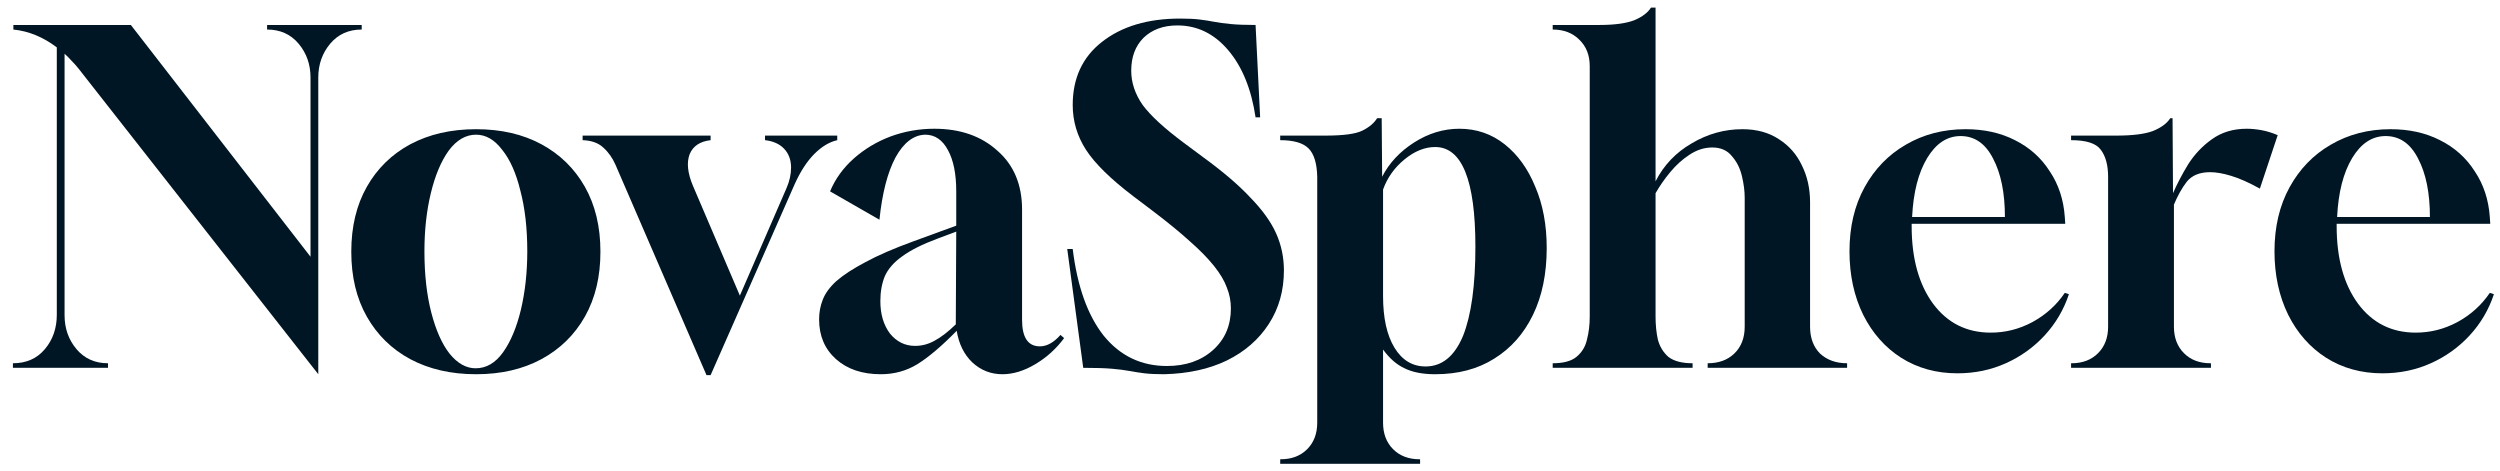 <svg xmlns="http://www.w3.org/2000/svg" fill="none" viewBox="0 0 175 33" height="33" width="175">
<path fill="#011624" d="M22.28 26.196L5.512 4.82C5.363 4.628 5.192 4.436 5 4.244C4.83 4.052 4.67 3.892 4.52 3.764V22.068C4.52 22.986 4.798 23.775 5.352 24.436C5.907 25.098 6.643 25.428 7.56 25.428V25.748H0.904V25.428C1.843 25.428 2.59 25.098 3.144 24.436C3.699 23.775 3.976 22.975 3.976 22.036V3.316C3.016 2.591 2.003 2.175 0.936 2.068V1.748H9.16L21.736 17.972V5.428C21.736 4.511 21.459 3.722 20.904 3.06C20.349 2.399 19.613 2.068 18.696 2.068V1.748H25.32V2.068C24.403 2.068 23.667 2.399 23.112 3.06C22.558 3.722 22.28 4.511 22.28 5.428V26.196Z"></path>
<path fill="#011624" d="M33.326 26.196C31.576 26.196 30.04 25.844 28.718 25.14C27.416 24.436 26.403 23.444 25.678 22.164C24.952 20.884 24.59 19.37 24.59 17.62C24.59 15.871 24.952 14.356 25.678 13.076C26.403 11.796 27.416 10.804 28.718 10.1C30.04 9.396 31.576 9.044 33.326 9.044C35.075 9.044 36.6 9.396 37.902 10.1C39.203 10.804 40.216 11.796 40.942 13.076C41.667 14.356 42.03 15.871 42.03 17.62C42.03 19.37 41.667 20.884 40.942 22.164C40.216 23.444 39.203 24.436 37.902 25.14C36.6 25.844 35.075 26.196 33.326 26.196ZM33.294 25.78C34.04 25.78 34.68 25.407 35.214 24.66C35.747 23.914 36.163 22.922 36.462 21.684C36.76 20.426 36.91 19.06 36.91 17.588C36.91 15.988 36.75 14.58 36.43 13.364C36.131 12.127 35.704 11.167 35.15 10.484C34.616 9.78 34.008 9.428 33.326 9.428C32.6 9.428 31.96 9.802 31.406 10.548C30.872 11.295 30.456 12.287 30.158 13.524C29.859 14.762 29.71 16.116 29.71 17.588C29.71 19.21 29.87 20.639 30.19 21.876C30.51 23.114 30.936 24.074 31.47 24.756C32.024 25.439 32.632 25.78 33.294 25.78Z"></path>
<path fill="#011624" d="M49.455 26.26L43.087 11.54C42.873 11.05 42.585 10.644 42.223 10.324C41.881 10.004 41.401 9.834 40.783 9.812V9.492H49.743V9.812C48.996 9.898 48.505 10.228 48.271 10.804C48.057 11.38 48.132 12.106 48.495 12.98L51.791 20.692L55.055 13.172C55.268 12.682 55.375 12.202 55.375 11.732C55.375 11.199 55.215 10.762 54.895 10.42C54.575 10.079 54.127 9.876 53.551 9.812V9.492H58.607V9.812C58.052 9.94 57.519 10.26 57.007 10.772C56.495 11.284 56.036 11.988 55.631 12.884L49.743 26.26H49.455Z"></path>
<path fill="#011624" d="M61.657 26.196C60.356 26.196 59.311 25.844 58.521 25.14C57.732 24.436 57.337 23.508 57.337 22.356C57.337 21.866 57.423 21.407 57.593 20.98C57.764 20.532 58.084 20.095 58.553 19.668C59.044 19.242 59.716 18.804 60.569 18.356C61.423 17.887 62.553 17.396 63.961 16.884L66.937 15.796V13.396C66.937 12.18 66.745 11.22 66.361 10.516C65.977 9.791 65.444 9.428 64.761 9.428C63.951 9.45 63.257 9.983 62.681 11.028C62.127 12.074 61.753 13.524 61.561 15.38L58.105 13.396C58.468 12.522 59.023 11.754 59.769 11.092C60.516 10.431 61.369 9.919 62.329 9.556C63.311 9.194 64.335 9.012 65.401 9.012C67.215 9.012 68.687 9.524 69.817 10.548C70.969 11.551 71.545 12.927 71.545 14.676V22.388C71.545 23.626 71.961 24.244 72.793 24.244C73.284 24.244 73.764 23.978 74.233 23.444L74.489 23.668C73.935 24.415 73.263 25.023 72.473 25.492C71.684 25.962 70.916 26.196 70.169 26.196C69.359 26.196 68.655 25.919 68.057 25.364C67.481 24.81 67.119 24.074 66.969 23.156C65.924 24.223 65.007 25.002 64.217 25.492C63.449 25.962 62.596 26.196 61.657 26.196ZM64.057 24.212C64.527 24.212 64.975 24.095 65.401 23.86C65.849 23.626 66.351 23.242 66.905 22.708L66.937 16.212L65.657 16.692C64.569 17.098 63.737 17.514 63.161 17.94C62.585 18.346 62.18 18.804 61.945 19.316C61.732 19.828 61.625 20.415 61.625 21.076C61.625 21.994 61.849 22.751 62.297 23.348C62.767 23.924 63.353 24.212 64.057 24.212Z"></path>
<path fill="#011624" d="M81.49 26.196C80.936 26.196 80.477 26.175 80.114 26.132C79.773 26.09 79.432 26.036 79.09 25.972C78.749 25.908 78.333 25.855 77.842 25.812C77.352 25.77 76.68 25.748 75.826 25.748L74.706 17.428H75.09C75.41 20.052 76.136 22.079 77.266 23.508C78.418 24.916 79.89 25.62 81.682 25.62C83.005 25.62 84.082 25.247 84.914 24.5C85.746 23.754 86.162 22.783 86.162 21.588C86.162 21.076 86.066 20.586 85.874 20.116C85.704 19.647 85.405 19.146 84.978 18.612C84.552 18.079 83.986 17.503 83.282 16.884C82.578 16.244 81.704 15.53 80.658 14.74L79.346 13.748C77.746 12.532 76.637 11.444 76.018 10.484C75.4 9.524 75.09 8.479 75.09 7.348C75.09 5.471 75.773 3.999 77.138 2.932C78.525 1.844 80.349 1.3 82.61 1.3C83.165 1.3 83.613 1.322 83.954 1.364C84.317 1.407 84.658 1.46 84.978 1.524C85.32 1.588 85.714 1.642 86.162 1.684C86.61 1.727 87.186 1.748 87.89 1.748L88.21 8.212H87.89C87.592 6.228 86.952 4.66 85.97 3.508C84.989 2.356 83.805 1.78 82.418 1.78C81.437 1.78 80.648 2.068 80.05 2.644C79.474 3.22 79.186 3.988 79.186 4.948C79.186 5.78 79.453 6.58 79.986 7.348C80.541 8.095 81.49 8.97 82.834 9.972L84.21 10.996C85.618 12.02 86.728 12.97 87.538 13.844C88.37 14.698 88.968 15.53 89.33 16.34C89.693 17.151 89.874 18.015 89.874 18.932C89.874 20.34 89.522 21.588 88.818 22.676C88.114 23.764 87.133 24.618 85.874 25.236C84.637 25.834 83.176 26.154 81.49 26.196Z"></path>
<path fill="#011624" d="M89.614 32.468V32.148H89.646C90.414 32.148 91.033 31.914 91.502 31.444C91.971 30.975 92.206 30.356 92.206 29.588V12.372C92.185 11.434 91.982 10.772 91.598 10.388C91.214 10.004 90.553 9.812 89.614 9.812V9.492H92.782C94.041 9.492 94.905 9.375 95.374 9.14C95.843 8.906 96.185 8.618 96.398 8.276H96.718L96.75 12.372C97.241 11.412 97.987 10.612 98.99 9.972C99.993 9.332 101.049 9.012 102.158 9.012C103.353 9.012 104.409 9.375 105.326 10.1C106.243 10.826 106.958 11.818 107.47 13.076C108.003 14.314 108.27 15.743 108.27 17.364C108.27 19.156 107.95 20.714 107.31 22.036C106.67 23.359 105.763 24.383 104.59 25.108C103.438 25.834 102.062 26.196 100.462 26.196C99.587 26.196 98.873 26.058 98.318 25.78C97.763 25.524 97.262 25.087 96.814 24.468V29.588C96.814 30.356 97.049 30.975 97.518 31.444C97.987 31.914 98.606 32.148 99.374 32.148H99.406V32.468H89.614ZM99.79 25.652C100.942 25.652 101.817 24.938 102.414 23.508C102.99 22.058 103.278 19.978 103.278 17.268C103.278 12.618 102.339 10.292 100.462 10.292C99.737 10.292 99.022 10.58 98.318 11.156C97.614 11.732 97.113 12.436 96.814 13.268V20.724C96.814 22.26 97.081 23.466 97.614 24.34C98.147 25.215 98.873 25.652 99.79 25.652Z"></path>
<path fill="#011624" d="M108.689 25.748V25.428C109.436 25.428 109.991 25.279 110.353 24.98C110.737 24.66 110.983 24.255 111.089 23.764C111.217 23.274 111.281 22.74 111.281 22.164V4.628C111.281 3.86 111.036 3.242 110.545 2.772C110.076 2.303 109.457 2.068 108.689 2.068V1.748H111.953C113.041 1.748 113.873 1.631 114.449 1.396C114.983 1.162 115.356 0.874 115.569 0.532H115.889V12.692C116.465 11.562 117.308 10.676 118.417 10.036C119.527 9.375 120.711 9.044 121.969 9.044C122.972 9.044 123.825 9.279 124.529 9.748C125.233 10.196 125.767 10.804 126.129 11.572C126.513 12.34 126.705 13.204 126.705 14.164V22.868C126.705 23.658 126.94 24.287 127.409 24.756C127.9 25.204 128.529 25.428 129.297 25.428V25.748H119.537V25.428C120.305 25.428 120.924 25.204 121.393 24.756C121.884 24.287 122.129 23.658 122.129 22.868V13.844C122.129 13.375 122.065 12.874 121.937 12.34C121.809 11.786 121.575 11.316 121.233 10.932C120.913 10.527 120.455 10.324 119.857 10.324C119.303 10.324 118.769 10.495 118.257 10.836C117.767 11.156 117.319 11.562 116.913 12.052C116.508 12.543 116.167 13.034 115.889 13.524V22.164C115.889 22.74 115.943 23.274 116.049 23.764C116.177 24.255 116.423 24.66 116.785 24.98C117.169 25.279 117.735 25.428 118.481 25.428V25.748H108.689Z"></path>
<path fill="#011624" d="M137.016 26.132C135.544 26.132 134.232 25.77 133.08 25.044C131.949 24.319 131.064 23.316 130.424 22.036C129.784 20.735 129.464 19.252 129.464 17.588C129.464 15.882 129.816 14.388 130.52 13.108C131.224 11.828 132.184 10.836 133.4 10.132C134.637 9.407 136.035 9.044 137.592 9.044C138.893 9.044 140.045 9.3 141.048 9.812C142.072 10.324 142.883 11.05 143.48 11.988C144.099 12.906 144.451 13.972 144.536 15.188L144.568 15.668H133.816V15.828C133.816 18.09 134.317 19.903 135.32 21.268C136.323 22.612 137.667 23.284 139.352 23.284C140.376 23.284 141.347 23.039 142.264 22.548C143.203 22.036 143.96 21.354 144.536 20.5L144.824 20.596C144.461 21.684 143.896 22.644 143.128 23.476C142.36 24.308 141.453 24.959 140.408 25.428C139.363 25.898 138.232 26.132 137.016 26.132ZM133.848 15.188H140.344C140.344 13.503 140.067 12.138 139.512 11.092C138.979 10.047 138.221 9.524 137.24 9.524C136.301 9.524 135.523 10.036 134.904 11.06C134.285 12.084 133.933 13.46 133.848 15.188Z"></path>
<path fill="#011624" d="M144.975 25.748V25.428H145.007C145.775 25.428 146.394 25.194 146.863 24.724C147.332 24.255 147.567 23.636 147.567 22.868V12.372C147.567 11.562 147.396 10.932 147.055 10.484C146.735 10.036 146.042 9.812 144.975 9.812V9.492H148.143C149.274 9.492 150.127 9.386 150.703 9.172C151.279 8.938 151.684 8.639 151.919 8.276H152.079L152.111 13.524C152.388 12.884 152.74 12.212 153.167 11.508C153.615 10.804 154.17 10.218 154.831 9.748C155.514 9.258 156.324 9.012 157.263 9.012C157.583 9.012 157.924 9.044 158.287 9.108C158.65 9.172 159.034 9.29 159.439 9.46L158.191 13.204C157.423 12.778 156.751 12.479 156.175 12.308C155.62 12.138 155.13 12.052 154.703 12.052C153.978 12.052 153.434 12.276 153.071 12.724C152.73 13.172 152.431 13.706 152.175 14.324V22.868C152.175 23.636 152.41 24.255 152.879 24.724C153.348 25.194 153.967 25.428 154.735 25.428H154.767V25.748H144.975Z"></path>
<path fill="#011624" d="M166.766 26.132C165.294 26.132 163.982 25.77 162.83 25.044C161.699 24.319 160.814 23.316 160.174 22.036C159.534 20.735 159.214 19.252 159.214 17.588C159.214 15.882 159.566 14.388 160.27 13.108C160.974 11.828 161.934 10.836 163.15 10.132C164.387 9.407 165.785 9.044 167.342 9.044C168.643 9.044 169.795 9.3 170.798 9.812C171.822 10.324 172.633 11.05 173.23 11.988C173.849 12.906 174.201 13.972 174.286 15.188L174.318 15.668H163.566V15.828C163.566 18.09 164.067 19.903 165.07 21.268C166.073 22.612 167.417 23.284 169.102 23.284C170.126 23.284 171.097 23.039 172.014 22.548C172.953 22.036 173.71 21.354 174.286 20.5L174.574 20.596C174.211 21.684 173.646 22.644 172.878 23.476C172.11 24.308 171.203 24.959 170.158 25.428C169.113 25.898 167.982 26.132 166.766 26.132ZM163.598 15.188H170.094C170.094 13.503 169.817 12.138 169.262 11.092C168.729 10.047 167.971 9.524 166.99 9.524C166.051 9.524 165.273 10.036 164.654 11.06C164.035 12.084 163.683 13.46 163.598 15.188Z"></path>
</svg>
